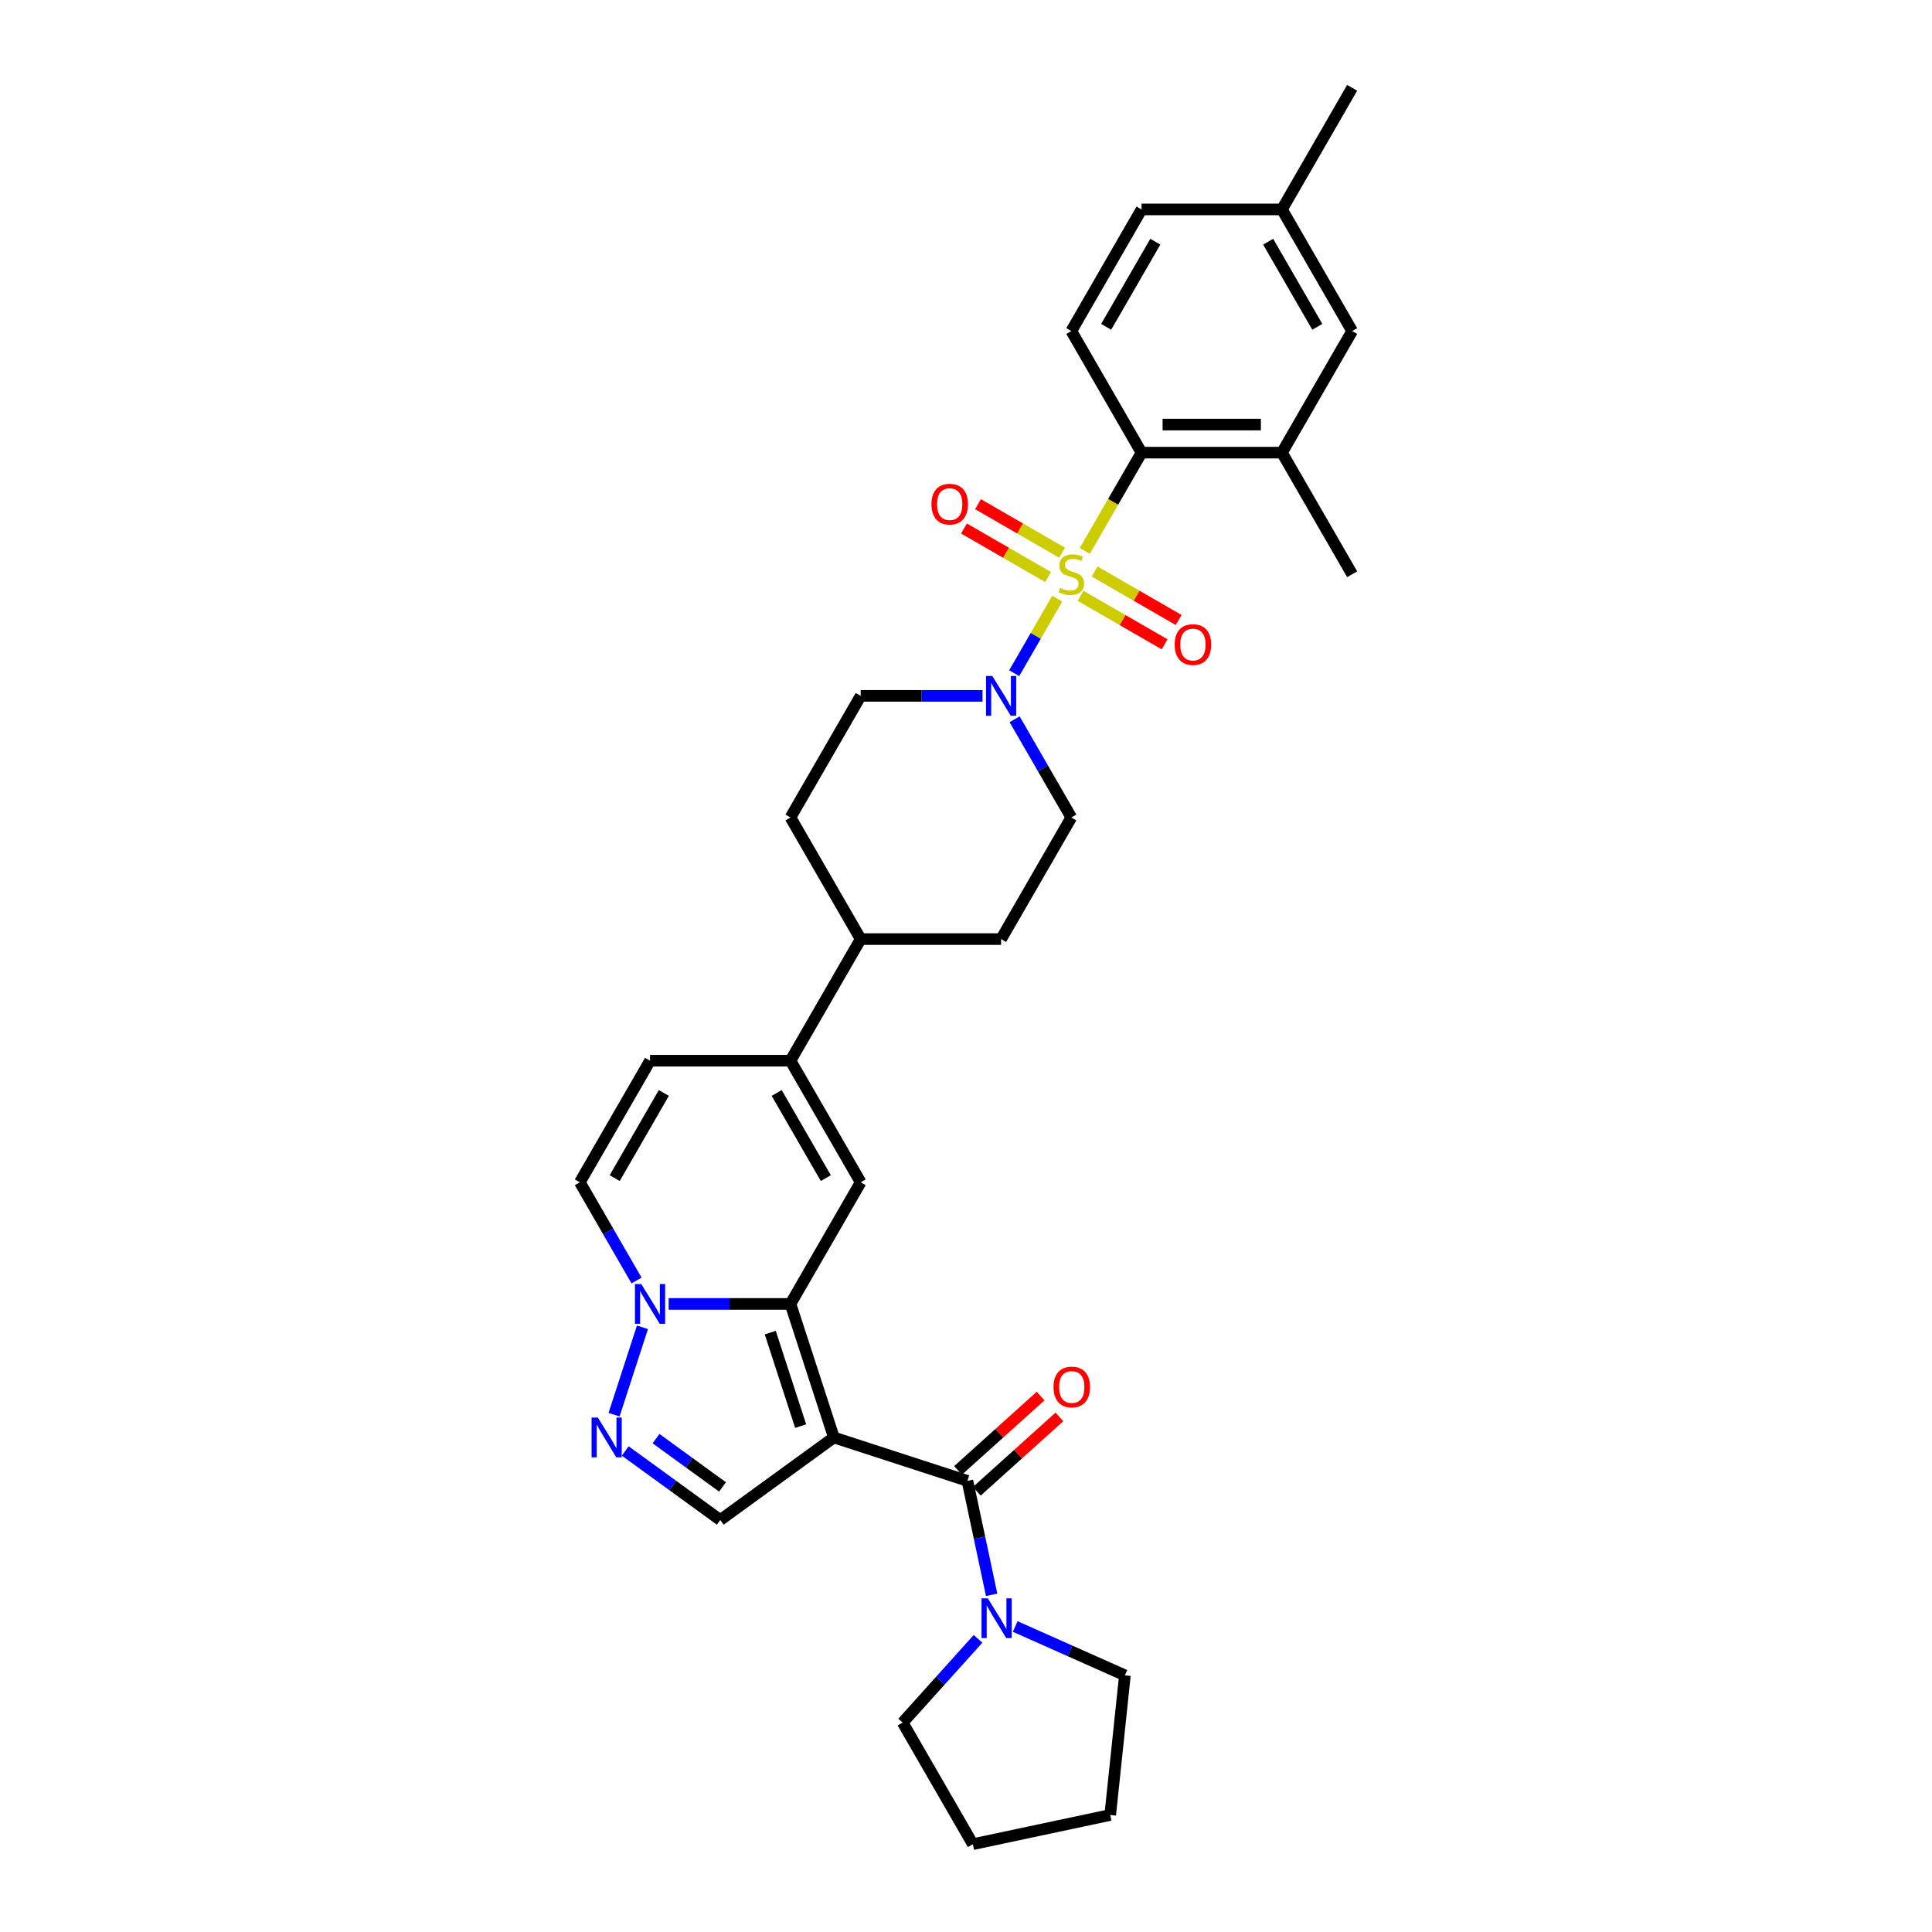 <?xml version='1.0' encoding='iso-8859-1'?>
<svg version='1.1' baseProfile='full'
              xmlns='http://www.w3.org/2000/svg'
                      xmlns:rdkit='http://www.rdkit.org/xml'
                      xmlns:xlink='http://www.w3.org/1999/xlink'
                  xml:space='preserve'
width='1000px' height='1000px' viewBox='0 0 1000 1000'>
<!-- END OF HEADER -->
<rect style='opacity:1.0;fill:#FFFFFF;stroke:none' width='1000' height='1000' x='0' y='0'> </rect>
<path class='bond-6' d='M 547.219,309.867 L 536.085,329.152' style='fill:none;fill-rule:evenodd;stroke:#CCCC00;stroke-width:6px;stroke-linecap:butt;stroke-linejoin:miter;stroke-opacity:1' />
<path class='bond-6' d='M 536.085,329.152 L 524.951,348.436' style='fill:none;fill-rule:evenodd;stroke:#0000FF;stroke-width:6px;stroke-linecap:butt;stroke-linejoin:miter;stroke-opacity:1' />
<path class='bond-7' d='M 561.486,285.155 L 576.17,259.723' style='fill:none;fill-rule:evenodd;stroke:#CCCC00;stroke-width:6px;stroke-linecap:butt;stroke-linejoin:miter;stroke-opacity:1' />
<path class='bond-7' d='M 576.17,259.723 L 590.854,234.29' style='fill:none;fill-rule:evenodd;stroke:#000000;stroke-width:6px;stroke-linecap:butt;stroke-linejoin:miter;stroke-opacity:1' />
<path class='bond-14' d='M 549.73,286.081 L 527.977,273.522' style='fill:none;fill-rule:evenodd;stroke:#CCCC00;stroke-width:6px;stroke-linecap:butt;stroke-linejoin:miter;stroke-opacity:1' />
<path class='bond-14' d='M 527.977,273.522 L 506.224,260.963' style='fill:none;fill-rule:evenodd;stroke:#FF0000;stroke-width:6px;stroke-linecap:butt;stroke-linejoin:miter;stroke-opacity:1' />
<path class='bond-14' d='M 542.461,298.67 L 520.708,286.111' style='fill:none;fill-rule:evenodd;stroke:#CCCC00;stroke-width:6px;stroke-linecap:butt;stroke-linejoin:miter;stroke-opacity:1' />
<path class='bond-14' d='M 520.708,286.111 L 498.956,273.552' style='fill:none;fill-rule:evenodd;stroke:#FF0000;stroke-width:6px;stroke-linecap:butt;stroke-linejoin:miter;stroke-opacity:1' />
<path class='bond-15' d='M 559.295,308.389 L 581.047,320.948' style='fill:none;fill-rule:evenodd;stroke:#CCCC00;stroke-width:6px;stroke-linecap:butt;stroke-linejoin:miter;stroke-opacity:1' />
<path class='bond-15' d='M 581.047,320.948 L 602.8,333.507' style='fill:none;fill-rule:evenodd;stroke:#FF0000;stroke-width:6px;stroke-linecap:butt;stroke-linejoin:miter;stroke-opacity:1' />
<path class='bond-15' d='M 566.563,295.8 L 588.316,308.359' style='fill:none;fill-rule:evenodd;stroke:#CCCC00;stroke-width:6px;stroke-linecap:butt;stroke-linejoin:miter;stroke-opacity:1' />
<path class='bond-15' d='M 588.316,308.359 L 610.069,320.918' style='fill:none;fill-rule:evenodd;stroke:#FF0000;stroke-width:6px;stroke-linecap:butt;stroke-linejoin:miter;stroke-opacity:1' />
<path class='bond-0' d='M 431.607,744.032 L 409.146,674.906' style='fill:none;fill-rule:evenodd;stroke:#000000;stroke-width:6px;stroke-linecap:butt;stroke-linejoin:miter;stroke-opacity:1' />
<path class='bond-0' d='M 414.413,738.155 L 398.69,689.767' style='fill:none;fill-rule:evenodd;stroke:#000000;stroke-width:6px;stroke-linecap:butt;stroke-linejoin:miter;stroke-opacity:1' />
<path class='bond-2' d='M 431.607,744.032 L 500.732,766.492' style='fill:none;fill-rule:evenodd;stroke:#000000;stroke-width:6px;stroke-linecap:butt;stroke-linejoin:miter;stroke-opacity:1' />
<path class='bond-8' d='M 431.607,744.032 L 372.805,786.754' style='fill:none;fill-rule:evenodd;stroke:#000000;stroke-width:6px;stroke-linecap:butt;stroke-linejoin:miter;stroke-opacity:1' />
<path class='bond-1' d='M 409.146,674.906 L 445.488,611.961' style='fill:none;fill-rule:evenodd;stroke:#000000;stroke-width:6px;stroke-linecap:butt;stroke-linejoin:miter;stroke-opacity:1' />
<path class='bond-34' d='M 409.146,674.906 L 377.617,674.906' style='fill:none;fill-rule:evenodd;stroke:#000000;stroke-width:6px;stroke-linecap:butt;stroke-linejoin:miter;stroke-opacity:1' />
<path class='bond-34' d='M 377.617,674.906 L 346.087,674.906' style='fill:none;fill-rule:evenodd;stroke:#0000FF;stroke-width:6px;stroke-linecap:butt;stroke-linejoin:miter;stroke-opacity:1' />
<path class='bond-10' d='M 500.732,766.492 L 507.001,795.985' style='fill:none;fill-rule:evenodd;stroke:#000000;stroke-width:6px;stroke-linecap:butt;stroke-linejoin:miter;stroke-opacity:1' />
<path class='bond-10' d='M 507.001,795.985 L 513.27,825.477' style='fill:none;fill-rule:evenodd;stroke:#0000FF;stroke-width:6px;stroke-linecap:butt;stroke-linejoin:miter;stroke-opacity:1' />
<path class='bond-18' d='M 505.596,771.893 L 526.97,752.648' style='fill:none;fill-rule:evenodd;stroke:#000000;stroke-width:6px;stroke-linecap:butt;stroke-linejoin:miter;stroke-opacity:1' />
<path class='bond-18' d='M 526.97,752.648 L 548.344,733.403' style='fill:none;fill-rule:evenodd;stroke:#FF0000;stroke-width:6px;stroke-linecap:butt;stroke-linejoin:miter;stroke-opacity:1' />
<path class='bond-18' d='M 495.869,761.091 L 517.243,741.845' style='fill:none;fill-rule:evenodd;stroke:#000000;stroke-width:6px;stroke-linecap:butt;stroke-linejoin:miter;stroke-opacity:1' />
<path class='bond-18' d='M 517.243,741.845 L 538.617,722.6' style='fill:none;fill-rule:evenodd;stroke:#FF0000;stroke-width:6px;stroke-linecap:butt;stroke-linejoin:miter;stroke-opacity:1' />
<path class='bond-3' d='M 329.473,662.797 L 314.797,637.379' style='fill:none;fill-rule:evenodd;stroke:#0000FF;stroke-width:6px;stroke-linecap:butt;stroke-linejoin:miter;stroke-opacity:1' />
<path class='bond-3' d='M 314.797,637.379 L 300.122,611.961' style='fill:none;fill-rule:evenodd;stroke:#000000;stroke-width:6px;stroke-linecap:butt;stroke-linejoin:miter;stroke-opacity:1' />
<path class='bond-5' d='M 332.529,687.015 L 317.834,732.241' style='fill:none;fill-rule:evenodd;stroke:#0000FF;stroke-width:6px;stroke-linecap:butt;stroke-linejoin:miter;stroke-opacity:1' />
<path class='bond-4' d='M 445.488,611.961 L 409.146,549.016' style='fill:none;fill-rule:evenodd;stroke:#000000;stroke-width:6px;stroke-linecap:butt;stroke-linejoin:miter;stroke-opacity:1' />
<path class='bond-4' d='M 427.448,609.788 L 402.009,565.726' style='fill:none;fill-rule:evenodd;stroke:#000000;stroke-width:6px;stroke-linecap:butt;stroke-linejoin:miter;stroke-opacity:1' />
<path class='bond-35' d='M 323.627,751.023 L 348.216,768.888' style='fill:none;fill-rule:evenodd;stroke:#0000FF;stroke-width:6px;stroke-linecap:butt;stroke-linejoin:miter;stroke-opacity:1' />
<path class='bond-35' d='M 348.216,768.888 L 372.805,786.754' style='fill:none;fill-rule:evenodd;stroke:#000000;stroke-width:6px;stroke-linecap:butt;stroke-linejoin:miter;stroke-opacity:1' />
<path class='bond-35' d='M 339.548,744.623 L 356.76,757.128' style='fill:none;fill-rule:evenodd;stroke:#0000FF;stroke-width:6px;stroke-linecap:butt;stroke-linejoin:miter;stroke-opacity:1' />
<path class='bond-35' d='M 356.76,757.128 L 373.973,769.634' style='fill:none;fill-rule:evenodd;stroke:#000000;stroke-width:6px;stroke-linecap:butt;stroke-linejoin:miter;stroke-opacity:1' />
<path class='bond-19' d='M 508.547,360.18 L 477.018,360.18' style='fill:none;fill-rule:evenodd;stroke:#0000FF;stroke-width:6px;stroke-linecap:butt;stroke-linejoin:miter;stroke-opacity:1' />
<path class='bond-19' d='M 477.018,360.18 L 445.488,360.18' style='fill:none;fill-rule:evenodd;stroke:#000000;stroke-width:6px;stroke-linecap:butt;stroke-linejoin:miter;stroke-opacity:1' />
<path class='bond-20' d='M 525.162,372.289 L 539.837,397.707' style='fill:none;fill-rule:evenodd;stroke:#0000FF;stroke-width:6px;stroke-linecap:butt;stroke-linejoin:miter;stroke-opacity:1' />
<path class='bond-20' d='M 539.837,397.707 L 554.512,423.126' style='fill:none;fill-rule:evenodd;stroke:#000000;stroke-width:6px;stroke-linecap:butt;stroke-linejoin:miter;stroke-opacity:1' />
<path class='bond-13' d='M 590.854,234.29 L 663.536,234.29' style='fill:none;fill-rule:evenodd;stroke:#000000;stroke-width:6px;stroke-linecap:butt;stroke-linejoin:miter;stroke-opacity:1' />
<path class='bond-13' d='M 601.756,219.753 L 652.634,219.753' style='fill:none;fill-rule:evenodd;stroke:#000000;stroke-width:6px;stroke-linecap:butt;stroke-linejoin:miter;stroke-opacity:1' />
<path class='bond-16' d='M 590.854,234.29 L 554.512,171.345' style='fill:none;fill-rule:evenodd;stroke:#000000;stroke-width:6px;stroke-linecap:butt;stroke-linejoin:miter;stroke-opacity:1' />
<path class='bond-9' d='M 409.146,549.016 L 445.488,486.071' style='fill:none;fill-rule:evenodd;stroke:#000000;stroke-width:6px;stroke-linecap:butt;stroke-linejoin:miter;stroke-opacity:1' />
<path class='bond-12' d='M 409.146,549.016 L 336.464,549.016' style='fill:none;fill-rule:evenodd;stroke:#000000;stroke-width:6px;stroke-linecap:butt;stroke-linejoin:miter;stroke-opacity:1' />
<path class='bond-26' d='M 525.467,841.871 L 553.855,854.51' style='fill:none;fill-rule:evenodd;stroke:#0000FF;stroke-width:6px;stroke-linecap:butt;stroke-linejoin:miter;stroke-opacity:1' />
<path class='bond-26' d='M 553.855,854.51 L 582.243,867.149' style='fill:none;fill-rule:evenodd;stroke:#000000;stroke-width:6px;stroke-linecap:butt;stroke-linejoin:miter;stroke-opacity:1' />
<path class='bond-27' d='M 506.221,848.274 L 486.715,869.937' style='fill:none;fill-rule:evenodd;stroke:#0000FF;stroke-width:6px;stroke-linecap:butt;stroke-linejoin:miter;stroke-opacity:1' />
<path class='bond-27' d='M 486.715,869.937 L 467.209,891.6' style='fill:none;fill-rule:evenodd;stroke:#000000;stroke-width:6px;stroke-linecap:butt;stroke-linejoin:miter;stroke-opacity:1' />
<path class='bond-11' d='M 300.122,611.961 L 336.464,549.016' style='fill:none;fill-rule:evenodd;stroke:#000000;stroke-width:6px;stroke-linecap:butt;stroke-linejoin:miter;stroke-opacity:1' />
<path class='bond-11' d='M 318.162,609.788 L 343.601,565.726' style='fill:none;fill-rule:evenodd;stroke:#000000;stroke-width:6px;stroke-linecap:butt;stroke-linejoin:miter;stroke-opacity:1' />
<path class='bond-21' d='M 663.536,234.29 L 699.878,171.345' style='fill:none;fill-rule:evenodd;stroke:#000000;stroke-width:6px;stroke-linecap:butt;stroke-linejoin:miter;stroke-opacity:1' />
<path class='bond-28' d='M 663.536,234.29 L 699.878,297.235' style='fill:none;fill-rule:evenodd;stroke:#000000;stroke-width:6px;stroke-linecap:butt;stroke-linejoin:miter;stroke-opacity:1' />
<path class='bond-24' d='M 554.512,171.345 L 590.854,108.4' style='fill:none;fill-rule:evenodd;stroke:#000000;stroke-width:6px;stroke-linecap:butt;stroke-linejoin:miter;stroke-opacity:1' />
<path class='bond-24' d='M 572.552,169.171 L 597.991,125.11' style='fill:none;fill-rule:evenodd;stroke:#000000;stroke-width:6px;stroke-linecap:butt;stroke-linejoin:miter;stroke-opacity:1' />
<path class='bond-17' d='M 445.488,486.071 L 518.171,486.071' style='fill:none;fill-rule:evenodd;stroke:#000000;stroke-width:6px;stroke-linecap:butt;stroke-linejoin:miter;stroke-opacity:1' />
<path class='bond-32' d='M 445.488,486.071 L 409.146,423.126' style='fill:none;fill-rule:evenodd;stroke:#000000;stroke-width:6px;stroke-linecap:butt;stroke-linejoin:miter;stroke-opacity:1' />
<path class='bond-23' d='M 445.488,360.18 L 409.146,423.126' style='fill:none;fill-rule:evenodd;stroke:#000000;stroke-width:6px;stroke-linecap:butt;stroke-linejoin:miter;stroke-opacity:1' />
<path class='bond-22' d='M 554.512,423.126 L 518.171,486.071' style='fill:none;fill-rule:evenodd;stroke:#000000;stroke-width:6px;stroke-linecap:butt;stroke-linejoin:miter;stroke-opacity:1' />
<path class='bond-33' d='M 699.878,171.345 L 663.536,108.4' style='fill:none;fill-rule:evenodd;stroke:#000000;stroke-width:6px;stroke-linecap:butt;stroke-linejoin:miter;stroke-opacity:1' />
<path class='bond-33' d='M 681.838,169.171 L 656.399,125.11' style='fill:none;fill-rule:evenodd;stroke:#000000;stroke-width:6px;stroke-linecap:butt;stroke-linejoin:miter;stroke-opacity:1' />
<path class='bond-25' d='M 590.854,108.4 L 663.536,108.4' style='fill:none;fill-rule:evenodd;stroke:#000000;stroke-width:6px;stroke-linecap:butt;stroke-linejoin:miter;stroke-opacity:1' />
<path class='bond-29' d='M 663.536,108.4 L 699.878,45.455' style='fill:none;fill-rule:evenodd;stroke:#000000;stroke-width:6px;stroke-linecap:butt;stroke-linejoin:miter;stroke-opacity:1' />
<path class='bond-30' d='M 582.243,867.149 L 574.645,939.434' style='fill:none;fill-rule:evenodd;stroke:#000000;stroke-width:6px;stroke-linecap:butt;stroke-linejoin:miter;stroke-opacity:1' />
<path class='bond-31' d='M 467.209,891.6 L 503.551,954.545' style='fill:none;fill-rule:evenodd;stroke:#000000;stroke-width:6px;stroke-linecap:butt;stroke-linejoin:miter;stroke-opacity:1' />
<path class='bond-36' d='M 574.645,939.434 L 503.551,954.545' style='fill:none;fill-rule:evenodd;stroke:#000000;stroke-width:6px;stroke-linecap:butt;stroke-linejoin:miter;stroke-opacity:1' />
<path  class='atom-0' d='M 548.697 304.3
Q 548.93 304.387, 549.889 304.794
Q 550.849 305.201, 551.896 305.463
Q 552.971 305.695, 554.018 305.695
Q 555.966 305.695, 557.1 304.765
Q 558.233 303.806, 558.233 302.149
Q 558.233 301.015, 557.652 300.317
Q 557.1 299.619, 556.227 299.241
Q 555.355 298.863, 553.902 298.427
Q 552.07 297.875, 550.965 297.352
Q 549.889 296.828, 549.105 295.723
Q 548.349 294.619, 548.349 292.758
Q 548.349 290.17, 550.093 288.571
Q 551.866 286.972, 555.355 286.972
Q 557.739 286.972, 560.443 288.106
L 559.774 290.345
Q 557.303 289.327, 555.442 289.327
Q 553.436 289.327, 552.332 290.17
Q 551.227 290.984, 551.256 292.409
Q 551.256 293.514, 551.808 294.183
Q 552.39 294.851, 553.204 295.229
Q 554.047 295.607, 555.442 296.043
Q 557.303 296.625, 558.408 297.206
Q 559.513 297.788, 560.298 298.98
Q 561.112 300.143, 561.112 302.149
Q 561.112 304.998, 559.193 306.539
Q 557.303 308.05, 554.134 308.05
Q 552.303 308.05, 550.907 307.643
Q 549.541 307.265, 547.913 306.597
L 548.697 304.3
' fill='#CCCC00'/>
<path  class='atom-4' d='M 331.914 664.614
L 338.659 675.517
Q 339.327 676.592, 340.403 678.54
Q 341.479 680.488, 341.537 680.605
L 341.537 664.614
L 344.27 664.614
L 344.27 685.198
L 341.45 685.198
L 334.21 673.278
Q 333.367 671.883, 332.466 670.284
Q 331.594 668.685, 331.332 668.19
L 331.332 685.198
L 328.658 685.198
L 328.658 664.614
L 331.914 664.614
' fill='#0000FF'/>
<path  class='atom-6' d='M 309.453 733.74
L 316.198 744.642
Q 316.867 745.718, 317.943 747.666
Q 319.019 749.614, 319.077 749.73
L 319.077 733.74
L 321.81 733.74
L 321.81 754.324
L 318.989 754.324
L 311.75 742.404
Q 310.907 741.008, 310.006 739.409
Q 309.134 737.81, 308.872 737.316
L 308.872 754.324
L 306.197 754.324
L 306.197 733.74
L 309.453 733.74
' fill='#0000FF'/>
<path  class='atom-7' d='M 513.621 349.888
L 520.366 360.791
Q 521.034 361.867, 522.11 363.815
Q 523.186 365.762, 523.244 365.879
L 523.244 349.888
L 525.977 349.888
L 525.977 370.472
L 523.157 370.472
L 515.918 358.552
Q 515.074 357.157, 514.173 355.558
Q 513.301 353.959, 513.039 353.464
L 513.039 370.472
L 510.365 370.472
L 510.365 349.888
L 513.621 349.888
' fill='#0000FF'/>
<path  class='atom-11' d='M 511.294 827.295
L 518.039 838.197
Q 518.707 839.273, 519.783 841.221
Q 520.859 843.168, 520.917 843.285
L 520.917 827.295
L 523.65 827.295
L 523.65 847.878
L 520.83 847.878
L 513.591 835.958
Q 512.747 834.563, 511.846 832.964
Q 510.974 831.365, 510.712 830.871
L 510.712 847.878
L 508.038 847.878
L 508.038 827.295
L 511.294 827.295
' fill='#0000FF'/>
<path  class='atom-15' d='M 482.118 260.952
Q 482.118 256.01, 484.56 253.248
Q 487.002 250.486, 491.567 250.486
Q 496.131 250.486, 498.574 253.248
Q 501.016 256.01, 501.016 260.952
Q 501.016 265.953, 498.544 268.802
Q 496.073 271.622, 491.567 271.622
Q 487.032 271.622, 484.56 268.802
Q 482.118 265.982, 482.118 260.952
M 491.567 269.296
Q 494.707 269.296, 496.393 267.203
Q 498.108 265.08, 498.108 260.952
Q 498.108 256.911, 496.393 254.876
Q 494.707 252.811, 491.567 252.811
Q 488.427 252.811, 486.712 254.847
Q 485.025 256.882, 485.025 260.952
Q 485.025 265.109, 486.712 267.203
Q 488.427 269.296, 491.567 269.296
' fill='#FF0000'/>
<path  class='atom-16' d='M 608.009 333.635
Q 608.009 328.692, 610.451 325.93
Q 612.893 323.168, 617.457 323.168
Q 622.022 323.168, 624.464 325.93
Q 626.906 328.692, 626.906 333.635
Q 626.906 338.635, 624.435 341.485
Q 621.964 344.305, 617.457 344.305
Q 612.922 344.305, 610.451 341.485
Q 608.009 338.664, 608.009 333.635
M 617.457 341.979
Q 620.597 341.979, 622.283 339.885
Q 623.999 337.763, 623.999 333.635
Q 623.999 329.594, 622.283 327.558
Q 620.597 325.494, 617.457 325.494
Q 614.317 325.494, 612.602 327.529
Q 610.916 329.565, 610.916 333.635
Q 610.916 337.792, 612.602 339.885
Q 614.317 341.979, 617.457 341.979
' fill='#FF0000'/>
<path  class='atom-19' d='M 545.297 717.916
Q 545.297 712.973, 547.739 710.211
Q 550.182 707.449, 554.746 707.449
Q 559.311 707.449, 561.753 710.211
Q 564.195 712.973, 564.195 717.916
Q 564.195 722.916, 561.724 725.765
Q 559.252 728.586, 554.746 728.586
Q 550.211 728.586, 547.739 725.765
Q 545.297 722.945, 545.297 717.916
M 554.746 726.26
Q 557.886 726.26, 559.572 724.166
Q 561.287 722.044, 561.287 717.916
Q 561.287 713.875, 559.572 711.839
Q 557.886 709.775, 554.746 709.775
Q 551.606 709.775, 549.891 711.81
Q 548.205 713.846, 548.205 717.916
Q 548.205 722.073, 549.891 724.166
Q 551.606 726.26, 554.746 726.26
' fill='#FF0000'/>
</svg>
